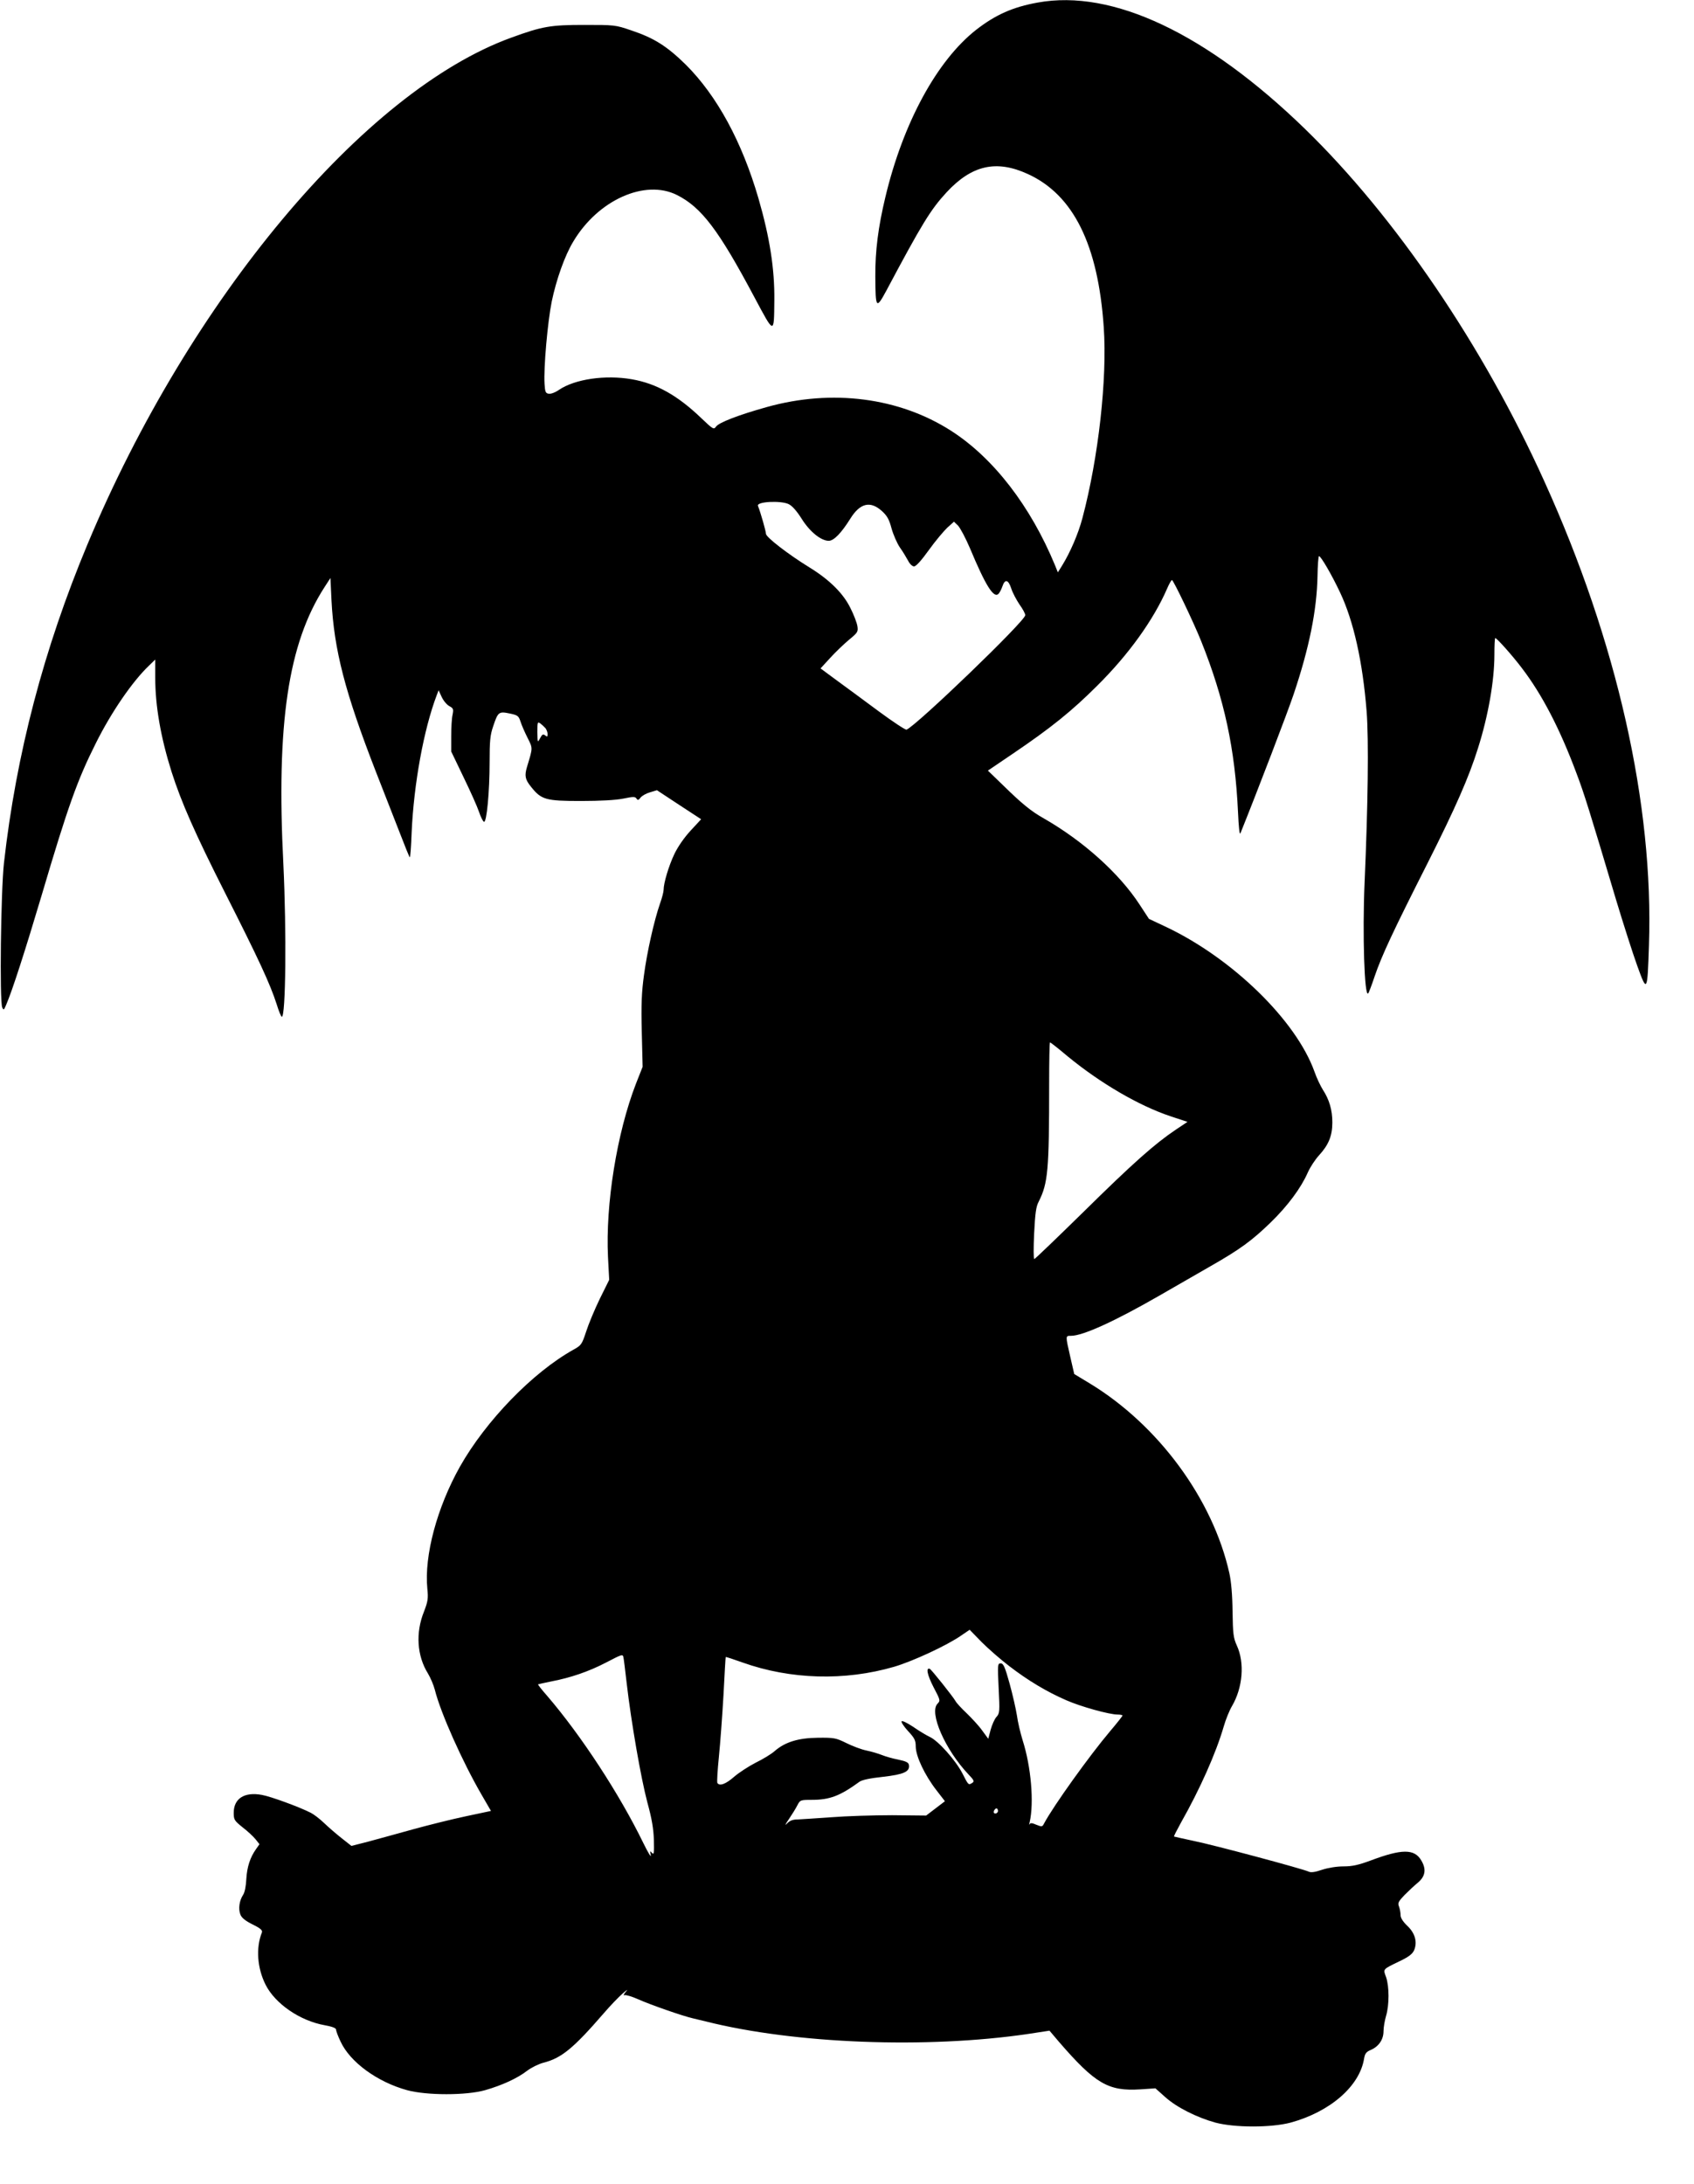  <svg version="1.0" xmlns="http://www.w3.org/2000/svg"
 width="993pt" height="1280pt" viewBox="0 0 993 1280"
 preserveAspectRatio="xMidYMid meet"><g transform="translate(0,1280) scale(0.1,-0.1)"
fill="#000000" stroke="none">
<path d="M6083 12785 c-146 -26 -248 -72 -360 -159 -230 -180 -429 -545 -533
-981 -42 -175 -60 -315 -59 -466 1 -188 5 -193 64 -84 209 393 260 476 353
577 148 160 292 193 477 108 267 -122 412 -414 445 -898 21 -302 -31 -765
-125 -1119 -24 -91 -71 -200 -119 -278 l-25 -40 -16 40 c-144 349 -362 631
-610 790 -304 195 -698 246 -1080 139 -165 -46 -282 -91 -298 -115 -13 -18
-18 -15 -83 47 -141 136 -266 206 -411 231 -155 27 -333 1 -426 -62 -21 -15
-48 -25 -60 -23 -19 3 -22 10 -25 58 -6 93 18 362 42 482 27 130 77 271 127
353 145 243 420 366 607 272 144 -72 245 -206 453 -597 119 -223 116 -223 118
-20 2 184 -27 369 -93 597 -97 333 -243 601 -425 783 -111 109 -186 157 -321
202 -93 32 -99 32 -275 32 -197 0 -246 -8 -429 -75 -862 -313 -1884 -1535
-2483 -2969 -257 -615 -418 -1230 -490 -1870 -18 -166 -26 -805 -10 -845 8
-18 10 -16 23 15 36 83 112 319 209 645 154 521 209 674 317 889 90 181 215
363 312 455 l36 35 0 -107 c0 -165 32 -349 96 -552 57 -178 136 -358 314 -710
196 -387 263 -531 302 -652 12 -40 26 -73 30 -73 23 0 28 500 9 895 -42 823
28 1293 241 1623 l35 54 6 -129 c15 -294 80 -542 259 -1003 44 -113 106 -271
138 -353 31 -81 59 -150 62 -152 3 -3 8 63 11 147 13 285 71 603 147 803 l11
29 18 -39 c10 -22 30 -46 45 -54 24 -13 25 -18 19 -50 -5 -20 -8 -76 -8 -126
l0 -90 72 -150 c40 -82 81 -174 91 -204 10 -30 23 -56 29 -58 16 -6 33 178 33
348 0 125 3 160 21 212 28 84 33 88 96 75 48 -10 53 -14 64 -47 6 -20 25 -63
41 -95 32 -64 32 -56 -3 -172 -15 -51 -11 -73 24 -116 60 -76 87 -83 292 -83
114 0 205 5 249 14 58 12 70 12 77 0 8 -11 12 -10 24 6 9 11 34 25 56 31 l40
12 129 -85 130 -85 -61 -66 c-38 -41 -74 -93 -95 -136 -34 -71 -64 -172 -64
-212 0 -11 -9 -47 -21 -80 -35 -101 -76 -284 -94 -419 -14 -101 -17 -174 -13
-333 l5 -205 -39 -99 c-112 -289 -179 -707 -164 -1016 l7 -134 -55 -111 c-30
-62 -66 -148 -80 -192 -25 -76 -29 -81 -74 -106 -239 -133 -514 -417 -666
-686 -134 -239 -210 -521 -191 -715 6 -58 3 -75 -19 -133 -51 -125 -42 -261
23 -365 15 -25 33 -68 40 -95 34 -136 162 -422 274 -615 l55 -95 -146 -31
c-81 -17 -221 -52 -312 -77 -91 -25 -209 -58 -262 -72 l-98 -25 -57 45 c-32
25 -78 65 -103 89 -25 24 -60 51 -78 60 -64 33 -235 96 -287 105 -102 19 -165
-21 -165 -105 0 -41 4 -46 52 -85 29 -22 63 -54 76 -70 l23 -29 -19 -27 c-36
-50 -54 -107 -58 -176 -2 -42 -9 -79 -19 -94 -22 -33 -29 -82 -16 -115 7 -19
29 -37 71 -58 49 -24 60 -35 55 -48 -36 -90 -27 -209 22 -306 56 -111 201
-211 346 -237 45 -8 67 -17 67 -26 0 -8 12 -40 27 -71 56 -120 215 -236 390
-284 115 -31 346 -31 456 0 101 29 190 70 247 114 25 19 68 40 95 47 106 27
175 83 355 291 36 42 85 93 110 115 25 22 34 27 20 12 -14 -16 -18 -26 -9 -22
8 3 44 -8 80 -24 69 -31 260 -98 322 -112 20 -5 54 -13 75 -18 520 -131 1293
-161 1890 -73 l124 19 56 -66 c212 -245 289 -290 476 -278 l89 6 56 -50 c67
-61 187 -121 296 -151 114 -30 326 -30 440 0 231 63 405 213 431 375 5 30 13
40 39 51 47 20 75 61 75 110 0 22 7 63 15 90 19 63 19 172 0 227 -18 49 -22
44 81 94 54 26 74 42 84 65 19 47 5 99 -41 142 -25 24 -39 46 -39 62 0 14 -4
36 -9 50 -9 21 -4 30 32 68 24 24 59 57 80 74 43 37 49 79 17 131 -40 66 -113
66 -294 -2 -73 -27 -109 -35 -160 -35 -40 0 -90 -8 -127 -20 -40 -14 -65 -17
-77 -11 -29 15 -562 158 -678 181 -60 13 -110 24 -112 25 -2 2 17 38 41 82
110 194 205 407 250 562 12 42 34 96 49 121 63 108 75 253 28 355 -20 44 -23
68 -25 200 -1 96 -8 177 -19 225 -97 433 -416 867 -818 1111 l-91 55 -23 100
c-29 127 -29 124 4 124 70 0 258 86 517 235 94 54 228 131 299 172 172 98 244
150 354 257 100 97 178 202 218 293 14 32 44 77 66 101 56 61 78 114 78 193 0
73 -18 134 -56 192 -13 21 -36 68 -49 106 -108 300 -480 662 -866 846 l-104
49 -55 84 c-120 184 -332 374 -565 507 -71 40 -127 86 -232 189 l-92 89 146
99 c223 151 346 250 494 398 185 183 331 387 410 569 12 28 25 51 29 51 8 0
127 -248 171 -358 136 -339 199 -633 216 -1002 4 -87 9 -136 14 -125 98 243
278 713 312 815 92 273 136 494 140 691 1 65 5 119 9 119 11 0 75 -110 123
-212 80 -169 133 -408 156 -698 13 -167 8 -550 -12 -1005 -13 -300 -1 -673 21
-648 4 4 21 49 38 100 42 123 108 264 310 663 163 323 243 505 296 675 60 189
96 395 96 548 0 53 2 97 5 97 9 0 101 -103 156 -176 118 -154 224 -358 321
-619 44 -116 74 -212 232 -742 42 -139 97 -311 123 -383 58 -161 60 -158 69
120 28 824 -187 1779 -613 2718 -359 795 -874 1552 -1404 2067 -576 559 -1128
820 -1566 740z m-1460 -2940 c21 -10 48 -41 77 -87 47 -75 113 -128 158 -128
30 0 74 46 126 129 57 92 117 107 185 46 31 -28 43 -49 57 -102 10 -36 32 -87
49 -112 18 -25 39 -61 49 -79 9 -18 24 -32 34 -32 12 0 44 36 87 96 38 53 87
111 108 131 l39 35 23 -22 c13 -13 45 -73 71 -134 91 -218 139 -295 167 -267
6 6 17 26 23 44 15 45 35 40 52 -13 8 -25 30 -66 48 -93 19 -26 34 -54 34 -63
0 -34 -637 -647 -696 -671 -7 -2 -81 47 -165 109 -85 63 -196 145 -247 182
l-92 68 56 61 c31 34 81 82 111 107 51 42 54 47 49 80 -3 19 -21 67 -41 106
-42 86 -123 166 -240 238 -122 75 -255 177 -255 197 0 14 -31 124 -47 164 -9
25 134 32 180 10z m-1425 -1314 c6 -8 12 -24 12 -34 0 -16 -3 -17 -14 -8 -12
10 -18 7 -30 -16 -15 -28 -15 -27 -16 36 0 59 1 62 18 50 9 -7 23 -20 30 -28z
m3057 -1920 c194 -160 422 -293 609 -355 l97 -32 -69 -46 c-121 -81 -250 -195
-539 -480 -156 -153 -286 -278 -290 -278 -5 0 -5 67 -1 150 6 118 11 158 27
187 54 108 61 180 61 691 0 133 2 242 5 242 3 0 48 -35 100 -79z m-339 -3577
c109 -84 221 -151 334 -200 86 -38 253 -84 301 -84 16 0 29 -3 29 -6 0 -3 -33
-45 -73 -92 -121 -143 -332 -438 -386 -539 -11 -22 -13 -22 -46 -9 -25 11 -35
12 -40 3 -3 -7 -3 -1 1 13 26 115 8 324 -41 478 -13 42 -29 108 -34 147 -6 38
-25 122 -43 187 -27 97 -36 118 -52 118 -18 0 -19 -7 -12 -146 7 -138 6 -147
-13 -168 -11 -12 -26 -46 -34 -75 l-14 -53 -36 49 c-19 27 -61 72 -91 101 -31
29 -60 61 -65 71 -14 25 -141 185 -151 189 -24 9 -14 -37 22 -107 40 -76 41
-79 24 -97 -52 -51 44 -271 183 -417 30 -31 33 -39 21 -47 -23 -15 -23 -15
-58 54 -40 78 -143 193 -192 215 -19 9 -63 35 -97 59 -35 23 -65 38 -68 32 -3
-5 14 -31 38 -57 38 -41 45 -54 45 -92 1 -56 52 -165 120 -253 l51 -66 -55
-42 -55 -42 -199 2 c-109 0 -270 -5 -357 -12 -87 -6 -176 -12 -198 -13 -29 0
-46 -7 -63 -25 -13 -14 -8 -2 11 25 19 28 42 65 51 83 16 31 18 32 84 32 106
0 166 23 280 106 15 11 63 21 138 29 122 14 158 30 152 69 -2 15 -16 22 -63
32 -33 6 -76 19 -96 27 -20 8 -60 20 -89 26 -30 6 -83 26 -119 44 -61 30 -72
32 -166 31 -115 -1 -193 -25 -254 -78 -20 -18 -70 -48 -111 -68 -41 -21 -98
-58 -127 -83 -49 -43 -85 -56 -98 -36 -3 6 1 74 9 153 8 79 20 242 27 363 6
121 12 221 13 222 1 2 46 -13 99 -32 281 -100 599 -109 888 -25 109 32 310
125 393 183 l50 34 70 -72 c39 -39 112 -103 162 -141z m-2262 54 c2 -7 11 -78
20 -158 26 -224 83 -553 121 -696 26 -95 36 -153 38 -220 2 -77 0 -88 -11 -75
-12 14 -13 12 -7 -14 3 -16 -16 15 -43 70 -139 286 -364 631 -565 865 -31 35
-55 66 -53 67 1 1 38 9 82 18 109 21 215 57 315 109 96 50 98 50 103 34z
m2196 -903 c0 -8 -7 -15 -15 -15 -9 0 -12 6 -9 15 4 8 10 15 15 15 5 0 9 -7 9
-15z"/>
</g>
</svg>
